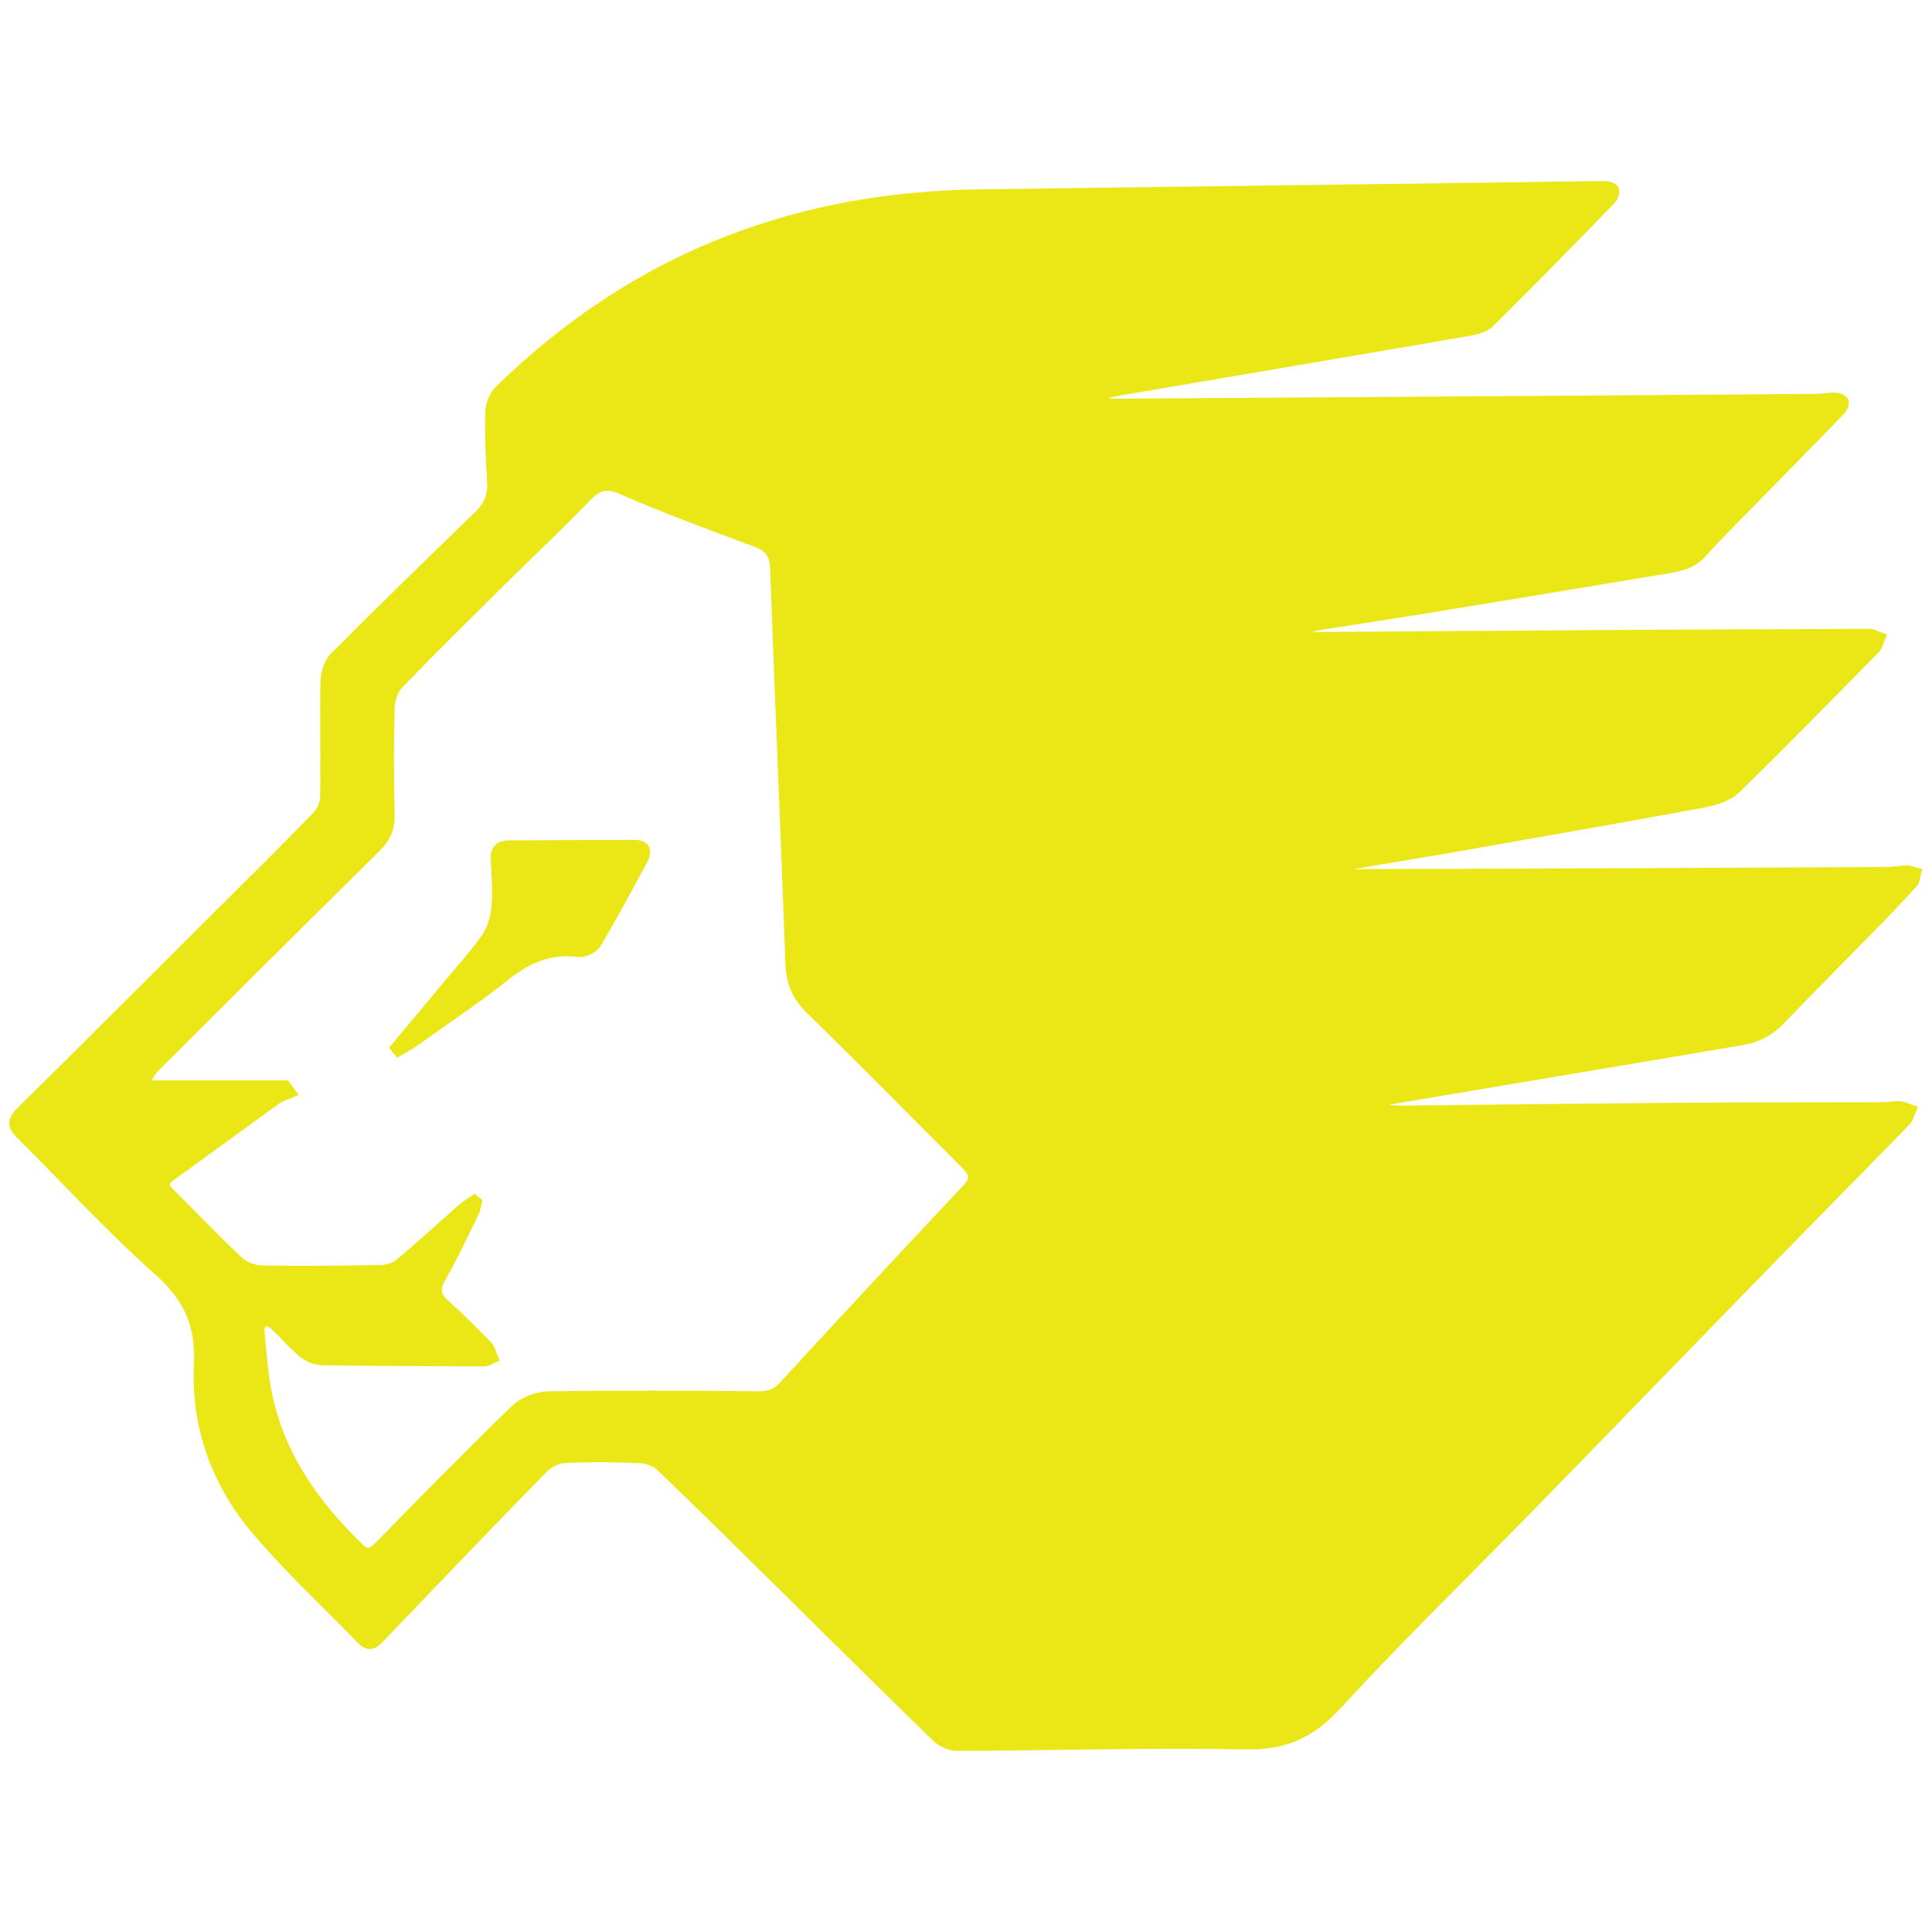 <?xml version="1.0" encoding="utf-8"?>
<!-- Generator: Adobe Illustrator 27.0.1, SVG Export Plug-In . SVG Version: 6.00 Build 0)  -->
<svg version="1.1" id="Livello_1" xmlns="http://www.w3.org/2000/svg" xmlns:xlink="http://www.w3.org/1999/xlink" x="0px" y="0px"
	 viewBox="0 0 800 800" style="enable-background:new 0 0 800 800;" xml:space="preserve">
<style type="text/css">
	.st0{fill:#EBE717;stroke:#EBE717;stroke-width:4.002;stroke-miterlimit:3.864;}
</style>
<g>
	<path class="st0" d="M721.3,430.8c6.3-1.1,11.4-3.7,15.8-8.3c12.4-12.9,25-25.5,37.5-38.3c6-6.1,11.9-12.3,17.6-18.6
		c0.9-1,0.9-2.8,1.3-4.3c-1.3-0.3-2.6-1-3.9-1c-2.8,0.1-5.7,0.7-8.5,0.7c-74,0.4-148,0.7-222.1,0.9c-2.5,0-5-0.5-7.6-0.7
		c1.3-1.7,2.4-2.2,3.5-2.4c15.2-2.6,30.5-5.1,45.7-7.7c34.8-6.1,69.6-12.2,104.4-18.6c4.9-0.9,10.6-2.6,14-6
		c19.5-19,38.5-38.5,57.6-57.9c1.1-1.2,1.4-3.1,2.1-4.7c-1.6-0.5-3.2-1.5-4.8-1.5c-32.1,0.1-64.3,0.2-96.4,0.4
		c-43.9,0.3-87.8,0.6-131.8,0.9c-2.9,0-5.8-0.5-8.7-0.8c-0.1-0.6-0.1-1.2-0.2-1.7c2.8-0.7,5.6-1.6,8.5-2.1c14.8-2.4,29.7-4.6,44.5-7
		c33.1-5.4,66.2-10.9,99.2-16.4c5.8-1,11.5-1.8,15.9-6.8c6.2-7,12.9-13.6,19.4-20.2c12.6-12.9,25.3-25.8,37.9-38.8
		c0.8-0.9,1.6-2.7,1.3-3.6c-0.4-0.9-2.2-1.7-3.4-1.7c-2.6-0.1-5.3,0.5-7.9,0.5c-96.8,0.7-193.6,1.4-290.4,2c-2.6,0-5.3-0.6-7.9-0.9
		c0-0.7-0.1-1.3-0.1-2c3.2-0.8,6.4-1.9,9.6-2.4c48.5-8.3,97-16.4,145.4-24.8c2.9-0.5,6.2-1.5,8.2-3.5c16.9-16.7,33.5-33.7,50.1-50.8
		c1-1,1.7-3.2,1.3-4.2c-0.4-0.9-2.6-1.5-4.1-1.5c-8.1,0-16.3,0.2-24.4,0.3c-77.9,1-155.8,2.1-233.6,3.1
		c-36.1,0.4-71.2,6.2-104.9,19.3c-35.9,13.9-67.3,35.1-94.8,62c-2.2,2.1-3.6,6-3.7,9.1c-0.2,9.5,0.2,19.1,0.8,28.6
		c0.4,5.8-1.5,10.2-5.6,14.1c-20,19.4-40,38.8-59.6,58.5c-2.3,2.3-3.7,6.7-3.8,10.1c-0.3,15.9,0.1,31.7-0.1,47.6
		c0,2.8-1.4,6.2-3.3,8.1c-12.7,13.1-25.7,26-38.7,38.9c-28.1,28-56.1,56-84.3,83.9c-3.1,3.1-3.4,5.5-0.2,8.7
		c19.2,19.1,37.4,39.1,57.6,57c12.4,11,17.4,22.4,16.6,38.9c-1.2,25.4,7.2,48.8,23.6,68.2c13.6,16.1,29.2,30.5,43.9,45.7
		c3.3,3.4,5.5,1.2,8-1.4c22.2-23.2,44.4-46.4,66.9-69.4c2.3-2.4,6.1-4.4,9.3-4.5c10.3-0.5,20.7-0.4,31.1,0.1
		c2.9,0.1,6.5,1.4,8.5,3.4c16.9,16.2,33.5,32.6,50.1,49c21.3,21,42.5,42.1,63.9,62.9c2.1,2.1,5.6,3.8,8.5,3.8
		c39.9-0.1,79.7-1.4,119.6-0.6c16.1,0.3,27-4.5,37.8-16.3c25.6-27.8,52.7-54.2,79.2-81.3c33.5-34.3,66.8-68.8,100.3-103.1
		c18.7-19.2,37.6-38.3,56.3-57.5c1.1-1.2,1.5-3.1,2.2-4.7c-1.6-0.5-3.2-1.4-4.9-1.5c-2-0.2-4,0.4-6.1,0.4c-26.2,0.1-52.5,0-78.7,0.2
		c-40.7,0.3-81.3,0.8-122,1.2c-3.4,0-6.8-0.5-10.2-0.7c0-0.7,0-1.3,0-2c2.3-0.6,4.5-1.5,6.8-1.9C624.8,447.1,673,438.9,721.3,430.8z
		 M400.3,492.3c-25.5,27.1-50.8,54.3-76,81.7c-2.9,3.1-5.8,4.1-10.1,4.1c-29.1-0.3-58.2-0.4-87.2,0c-4.6,0.1-10.3,2.3-13.6,5.5
		c-19.1,18.5-37.8,37.5-56.3,56.5c-3.1,3.1-5.1,4-8.4,0.8c-18.5-17.9-32.9-38.2-38.1-63.9c-1.7-8.5-2.3-17.3-3.1-26
		c-0.1-1.4,0.9-2.9,1.4-4.3c1.4,0.5,3.2,0.7,4.3,1.6c4,3.7,7.6,8,11.7,11.5c2.1,1.8,5.3,3.4,8,3.5c22.5,0.4,45.1,0.4,67.7,0.5
		c1.2,0,2.5-0.9,3.7-1.4c-0.8-1.7-1.1-3.9-2.4-5.2c-5.7-5.8-11.4-11.6-17.5-17c-4.1-3.6-4.4-6.6-1.6-11.5c5-8.6,9.1-17.7,13.5-26.6
		c0.7-1.3,0.8-2.9,1.2-4.4c-0.4-0.3-0.7-0.6-1.1-0.9c-1.8,1.3-3.8,2.5-5.5,4c-8.5,7.5-16.9,15.2-25.6,22.5c-2,1.6-5.2,2.5-7.8,2.5
		c-16.3,0.3-32.5,0.5-48.8,0.2c-3.3-0.1-7.4-1.4-9.7-3.6c-9.9-9.3-19.3-19.2-29-28.8c-2.5-2.5-2.2-4.4,0.6-6.4
		c14.6-10.6,29.2-21.3,43.9-31.9c1.8-1.3,4-1.8,6.1-2.7c-0.8-1.1-1.5-2.1-2.3-3.2c-19.1,0-38.1,0-59.1,0c2.3-3.5,3.3-5.9,5-7.5
		c30.5-30.4,61-60.8,91.7-91.1c3.7-3.7,5.6-7.5,5.5-12.9c-0.3-14.8-0.4-29.7,0-44.5c0.1-3.5,1.4-7.8,3.8-10.2
		c14.7-15.2,29.8-30,44.8-44.9c10.8-10.7,22-21.1,32.5-32.1c4.7-4.9,8.1-6.5,14.9-3.5c18.2,8,36.9,14.8,55.6,21.8
		c5.5,2.1,7.7,4.9,7.9,11.1c1.9,54.4,4.4,108.9,6.3,163.3c0.3,8,2.7,13.6,8.3,19.1c21.8,21.3,43.2,43.1,64.8,64.6
		C403.4,486.1,403.9,488.5,400.3,492.3z"/>
	<path class="st0" d="M263,349.8c-17.5,0-34.9,0.1-52.4,0.2c-4.2,0-5.6,2.2-5.4,6.2c0.3,6.5,0.9,13,0.3,19.5
		c-0.4,4.2-1.7,8.8-4,12.2c-4.4,6.5-9.8,12.4-14.9,18.5c-7.6,9.2-15.3,18.3-22.9,27.4c0.4,0.5,0.8,1.1,1.2,1.6
		c2.2-1.3,4.4-2.4,6.5-3.9c12.6-9,25.4-17.5,37.5-27.1c9.2-7.4,18.6-11.7,30.6-10.1c2.4,0.3,6.3-1.6,7.5-3.6
		c6.8-11.5,13.1-23.3,19.5-35.1C268.1,352.2,267,349.8,263,349.8z"/>
</g>
</svg>
